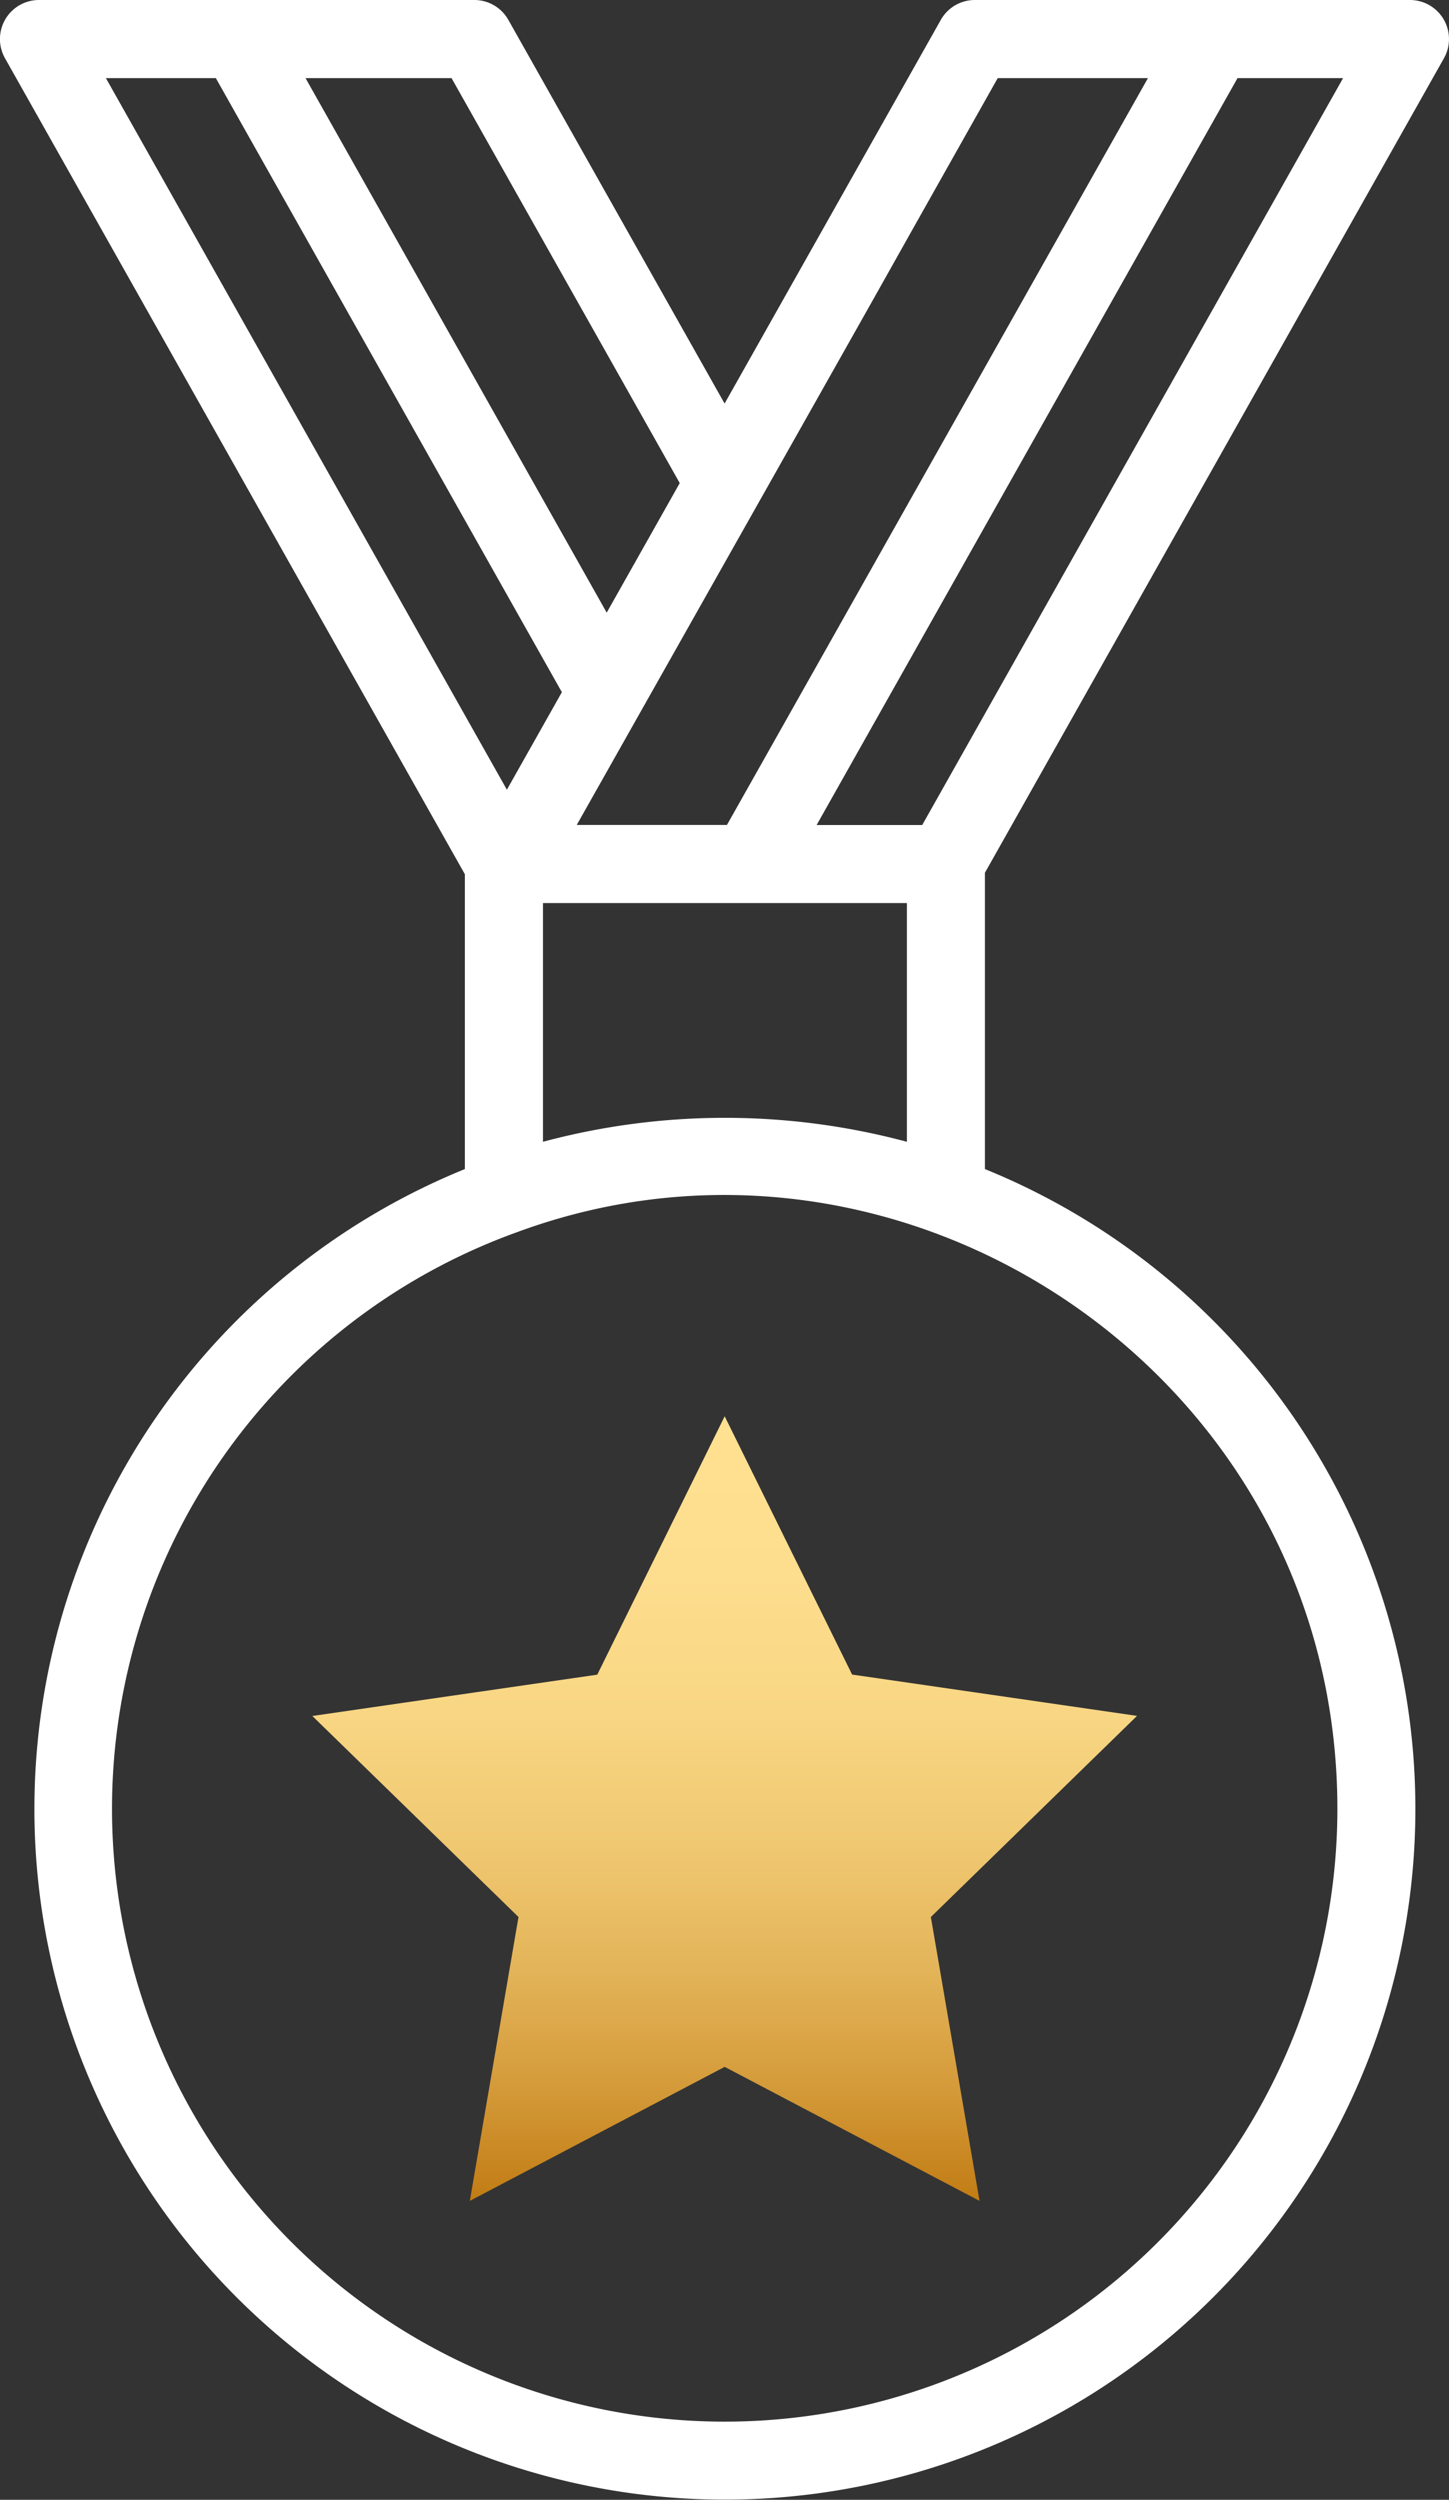 <svg xmlns="http://www.w3.org/2000/svg" xmlns:xlink="http://www.w3.org/1999/xlink" width="73.658" height="127.035" viewBox="0 0 73.658 127.035">
  <rect x="0" y="0" width="73.658" height="127.035" fill="#333333" stroke="none"/>
  <defs>
    <linearGradient id="linear-gradient" x1="0.5" x2="0.5" y2="1" gradientUnits="objectBoundingBox">
      <stop offset="0" stop-color="#ffe191"/>
      <stop offset="0.206" stop-color="#fdde8e"/>
      <stop offset="0.382" stop-color="#f8d683"/>
      <stop offset="0.546" stop-color="#f0c872"/>
      <stop offset="0.703" stop-color="#e3b459"/>
      <stop offset="0.854" stop-color="#d49a39"/>
      <stop offset="1" stop-color="#c17b13"/>
    </linearGradient>
  </defs>
  <g id="_002-medal" data-name="002-medal" transform="translate(-15.946 -2.5)">
    <path id="Path_311" data-name="Path 311" d="M89.347,5.46A1.985,1.985,0,0,0,87.618,2.5H65.5a1.983,1.983,0,0,0-1.729,1.011L52.78,23.008,41.787,3.51A1.985,1.985,0,0,0,40.058,2.5H17.931A1.985,1.985,0,0,0,16.2,5.46L39.577,46.928V61.91a35.1,35.1,0,1,0,26.436,0V46.852Zm-45.8,55.066V48.392h18.5V60.524a35.737,35.737,0,0,0-18.5,0Zm19.279-16.1H57.458L78.853,6.47H84.22ZM66.662,6.47H74.3L52.9,44.422H45.264c23.053-40.841,10.158-18,21.4-37.952ZM50.5,27.05l-3.713,6.584L31.477,6.47H38.9ZM26.918,6.47l17.59,31.206-2.795,4.956L21.329,6.47ZM83.93,94.421A31.145,31.145,0,1,1,42.248,65.11C62.014,57.827,83.93,72.524,83.93,94.421Z" fill="#fff"/>
    <g id="Group_256" data-name="Group 256" transform="translate(31.823 74.473)">
      <path id="Path_312" data-name="Path 312" d="M44.906,38.76l6.478,13.125,14.484,2.1L55.387,64.206l2.474,14.426L44.906,71.821,31.951,78.632l2.474-14.426L23.945,53.99l14.484-2.1Z" transform="translate(-23.945 -38.76)" fill="url(#linear-gradient)"/>
    </g>
  </g>
</svg>
